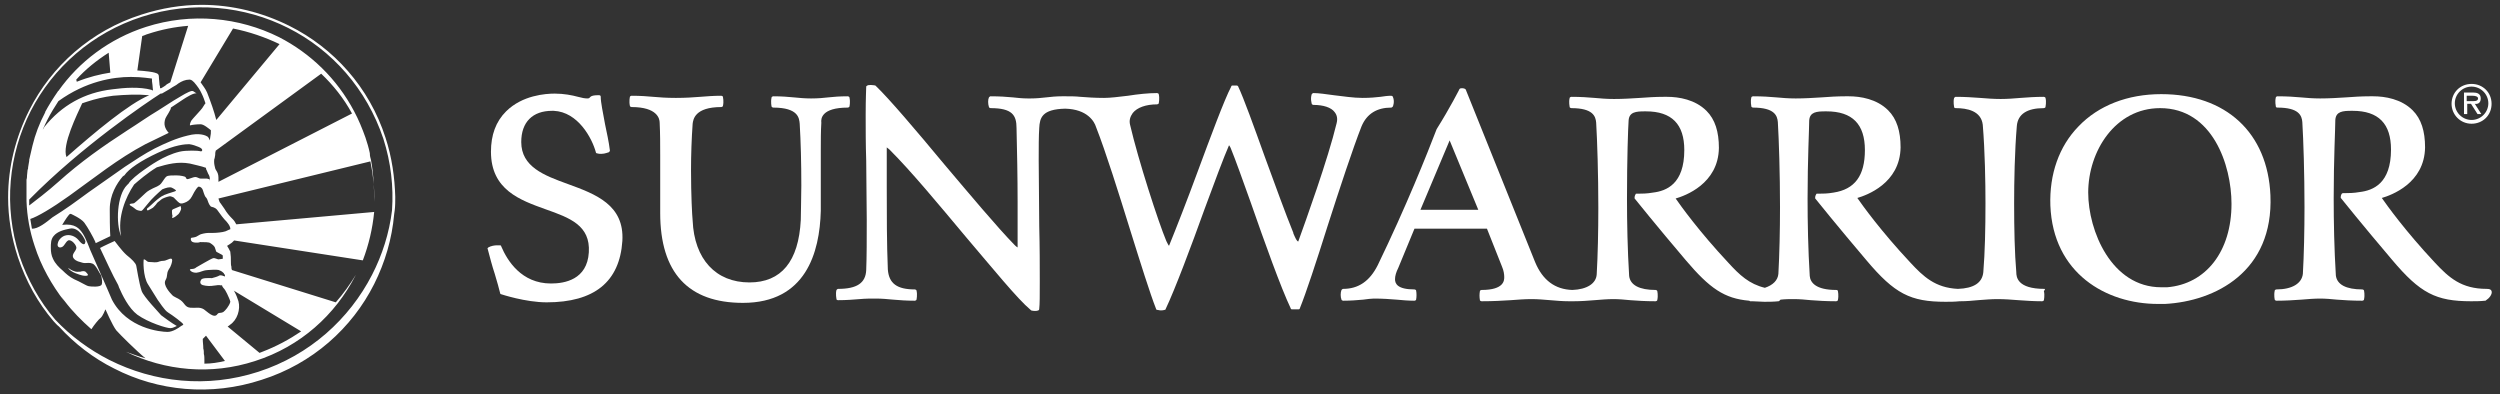 <svg width="317" height="50" viewBox="0 0 317 50" fill="none" xmlns="http://www.w3.org/2000/svg">
<rect x="0" y="0" width="317" height="50" fill="#333333" stroke="none"/>
<path d="M48.885 17.463C46.828 11.051 42.303 6.071 36.681 3.274C33.253 1.569 29.482 0.614 25.574 0.614C23.037 0.614 20.5 1.023 17.963 1.842C11.519 3.888 6.514 8.39 3.703 13.984C1.989 17.394 1.029 21.146 1.029 25.034C1.029 27.558 1.44 30.082 2.263 32.606C3.291 35.675 4.8 38.404 6.788 40.723C6.994 40.928 7.199 41.201 7.474 41.405C9.462 43.588 11.861 45.43 14.467 46.726C20.02 49.591 26.739 50.273 33.184 48.158C39.629 46.112 44.634 41.61 47.445 36.017C48.816 33.288 49.708 30.287 49.982 27.149C49.982 27.012 50.05 26.808 50.05 26.671C50.119 26.126 50.119 25.512 50.119 24.966C50.05 22.51 49.708 19.986 48.885 17.463ZM49.708 26.671C49.365 29.536 48.473 32.333 47.171 34.857C44.291 40.45 39.286 45.021 32.773 47.135C26.259 49.25 19.54 48.499 13.85 45.635C11.313 44.338 8.982 42.633 6.994 40.519C5.005 38.199 3.497 35.471 2.469 32.469C0.412 26.126 1.097 19.577 3.908 14.052C6.719 8.595 11.656 4.161 18.032 2.115C24.408 0.068 30.99 0.75 36.544 3.547C42.097 6.344 46.485 11.255 48.611 17.599C49.57 20.6 49.913 23.67 49.708 26.671ZM17.963 36.903C17.621 35.88 17.346 33.97 17.278 33.697C17.209 33.356 16.729 32.879 16.044 32.333C15.427 31.787 14.604 30.628 14.535 30.559C14.535 30.559 13.027 31.242 12.684 31.446C13.096 32.333 14.535 35.403 14.81 35.812C14.878 35.948 15.015 36.153 15.084 36.426C15.495 37.381 16.318 39.086 17.415 39.905C18.855 40.928 21.117 41.61 21.597 41.61C21.94 41.61 22.214 41.405 22.42 41.337C21.803 40.996 20.706 40.178 20.432 39.973C20.157 39.632 18.238 37.654 17.963 36.903C18.032 36.903 18.032 36.903 17.963 36.903ZM10.216 34.448C9.942 34.448 9.668 34.516 9.393 34.379C9.119 34.311 8.845 34.106 8.639 33.97C8.913 34.516 10.148 34.857 10.422 34.925C10.764 34.993 10.97 34.993 11.107 34.925C11.245 34.857 11.039 34.652 10.902 34.516C10.764 34.311 10.353 34.379 10.216 34.448ZM21.94 26.535C21.803 26.603 21.803 26.739 21.803 26.739C21.803 26.739 21.803 27.217 21.872 27.353C21.872 27.49 21.734 27.695 21.94 27.626C22.146 27.558 22.489 27.285 22.626 27.149C22.763 27.012 22.968 26.603 22.968 26.467C22.968 26.33 22.9 26.126 22.9 26.126C22.763 26.194 22.077 26.467 21.94 26.535ZM47.034 20.259C46.965 19.986 46.897 19.782 46.897 19.509V19.441C46.759 18.759 46.554 18.076 46.348 17.463C45.937 16.303 45.457 15.143 44.908 14.12C42.714 9.959 39.355 6.753 35.378 4.707C30.305 2.183 24.271 1.569 18.512 3.411C13.85 4.911 10.01 7.845 7.405 11.528C7.405 11.528 7.336 11.528 7.336 11.596C6.719 12.483 6.171 13.37 5.691 14.257L5.76 14.188C5.76 14.257 5.691 14.257 5.691 14.325C5.005 15.621 4.457 17.053 4.114 18.486C3.977 19.032 3.84 19.645 3.703 20.259C3.703 20.328 3.703 20.328 3.703 20.396C3.634 20.669 3.634 20.941 3.566 21.214C3.566 21.351 3.566 21.419 3.497 21.555C3.497 21.76 3.428 22.033 3.428 22.238C3.428 22.374 3.428 22.578 3.36 22.783C3.36 22.988 3.36 23.124 3.36 23.329C3.36 23.602 3.36 23.806 3.36 24.079C3.36 24.216 3.36 24.284 3.36 24.42C3.36 24.761 3.36 25.171 3.36 25.512C3.428 27.422 3.771 29.332 4.388 31.173C5.211 33.765 6.582 36.153 8.159 38.199C8.022 37.995 7.885 37.79 7.748 37.585C7.885 37.79 8.022 37.926 8.159 38.131C9.188 39.495 10.353 40.655 11.587 41.746C11.93 41.201 12.547 40.45 12.753 40.314C13.027 40.109 13.37 39.222 13.37 39.222C13.37 39.222 14.261 41.269 14.741 41.883C15.152 42.36 17.346 44.543 18.443 45.43C17.621 45.225 16.798 44.884 15.975 44.611C20.912 46.999 26.739 47.613 32.361 45.771C38.121 43.929 42.508 39.905 45.045 34.993C45.045 34.925 45.045 34.925 45.114 34.857C44.36 36.085 43.537 37.244 42.577 38.336L29.413 34.243C29.413 34.175 29.345 34.106 29.345 33.97V33.902V33.834C29.276 33.629 29.276 33.424 29.276 33.083C29.276 32.742 29.276 32.401 29.208 31.992V31.924C29.07 31.651 28.933 31.378 28.796 31.173C28.933 31.105 29.208 30.901 29.413 30.764C29.482 30.696 29.619 30.559 29.688 30.491L46.005 33.015C46.759 31.037 47.239 28.991 47.445 26.876L29.962 28.445C29.825 28.172 29.688 27.967 29.482 27.763L29.413 27.695C29.07 27.353 28.728 26.944 28.453 26.467C28.316 26.262 28.179 26.057 27.974 25.785C27.836 25.648 27.768 25.444 27.699 25.171L46.965 20.464C47.308 22.169 47.514 23.875 47.445 25.58C47.445 23.738 47.376 22.033 47.034 20.259ZM29.55 3.615C31.607 4.025 33.596 4.707 35.447 5.594L27.425 15.212C27.151 14.12 26.739 12.96 26.259 11.733C26.054 11.255 25.711 10.846 25.437 10.437L29.55 3.615ZM18.032 4.57C18.306 4.502 18.512 4.366 18.786 4.298C20.432 3.752 22.146 3.411 23.86 3.274L21.597 10.437C21.392 10.573 21.186 10.641 21.049 10.778L20.98 10.846C20.774 10.982 20.569 11.119 20.432 11.187C20.363 11.187 20.363 11.187 20.295 11.187C20.295 11.051 20.295 10.914 20.226 10.778V10.71C20.226 10.437 20.157 10.164 20.157 9.959C20.157 9.413 20.089 9.345 19.609 9.209C19.403 9.141 18.581 9.004 17.415 8.936L18.032 4.57ZM13.781 6.685L13.987 9.209C12.684 9.413 11.245 9.755 9.736 10.368L9.668 10.096C10.833 8.8 12.273 7.64 13.781 6.685ZM6.034 15.143C6.445 14.325 6.925 13.575 7.405 12.824C10.902 10.3 14.33 9.755 16.592 9.755C18.101 9.755 19.061 9.959 19.266 9.959C19.266 10.164 19.266 10.437 19.335 10.778C19.335 11.051 19.403 11.323 19.403 11.46C19.335 11.46 19.266 11.46 19.198 11.392C17.689 10.982 15.77 11.119 14.261 11.323C10.696 11.733 7.816 13.37 5.622 16.098C5.554 16.235 5.485 16.371 5.417 16.439C5.622 15.962 5.828 15.553 6.034 15.143ZM18.923 12.074C16.318 13.165 11.999 16.78 8.433 19.918C7.816 18.418 9.805 14.461 10.422 13.097C10.627 13.029 10.833 12.96 11.039 12.892C12.067 12.551 13.233 12.278 14.33 12.142C15.907 12.006 17.415 11.937 18.923 12.074ZM4.046 28.991C3.977 28.581 3.908 28.172 3.84 27.763C4.731 27.49 6.582 26.398 8.776 24.83C11.93 22.578 14.947 20.123 18.443 18.281C19.403 17.804 20.432 17.326 21.392 16.849C20.912 16.303 20.706 15.757 20.98 15.007C21.049 14.802 21.734 13.847 21.666 13.643C22.214 13.302 22.763 12.892 23.311 12.551C23.517 12.415 24.683 11.665 24.957 11.869C24.477 11.596 24.545 11.392 23.928 11.665C23.311 11.937 22.626 12.415 22.009 12.756C21.323 13.165 20.774 13.575 20.089 13.984C18.718 14.802 17.484 15.689 16.181 16.508C13.027 18.554 10.216 20.532 7.405 23.056C7.199 23.261 6.582 23.738 6.377 23.943C6.239 24.079 4.525 25.444 3.703 26.057C3.703 25.853 3.703 25.58 3.703 25.307C10.353 18.554 18.649 12.96 20.363 11.869C20.432 11.869 20.569 11.869 20.637 11.801C20.912 11.665 21.186 11.46 21.46 11.323C21.734 11.119 22.009 10.982 22.351 10.778C22.42 10.71 22.557 10.641 22.626 10.573C23.037 10.3 23.517 10.096 23.997 10.096C23.997 10.096 23.997 10.096 24.066 10.096C24.271 10.096 24.477 10.3 24.614 10.437C25.025 10.914 25.368 11.392 25.574 11.869C25.779 12.278 25.917 12.688 26.054 13.097C25.917 13.233 25.711 13.643 25.642 13.711C25.574 13.847 24.408 15.075 24.271 15.28C24.134 15.484 23.997 15.962 24.134 15.894C24.34 15.825 24.957 15.757 25.437 15.757C25.848 15.757 26.465 16.303 26.739 16.508C26.739 16.576 26.739 16.576 26.739 16.644C26.739 16.849 26.739 17.053 26.671 17.326C26.671 17.463 26.602 17.667 26.602 17.804C26.534 17.599 26.465 17.463 26.328 17.326C26.122 17.19 25.3 16.78 23.791 17.19C22.351 17.531 20.98 18.145 19.609 18.827C18.306 19.509 17.072 20.328 15.838 21.146C14.672 21.965 13.507 22.783 12.341 23.602C10.833 24.625 9.393 25.785 7.816 26.808C7.405 27.081 7.062 27.285 6.651 27.558C5.897 28.172 4.8 29.059 4.046 28.991ZM12.89 36.085C12.753 36.426 11.587 36.358 11.245 36.289C10.902 36.221 10.216 35.744 9.393 35.403C8.845 35.13 8.365 34.72 7.954 34.311C7.474 33.902 6.994 33.424 6.719 32.81C6.514 32.401 6.445 31.924 6.445 31.446C6.445 30.901 6.445 30.355 6.788 29.945C7.268 29.332 8.159 29.127 8.845 28.991C10.01 28.718 10.833 30.423 10.833 30.628C10.764 31.378 10.148 30.696 9.942 30.423C9.53 29.945 8.845 29.673 8.228 29.877C7.816 30.014 7.405 30.423 7.336 30.832C7.199 31.242 7.474 31.514 7.885 31.31C8.228 31.105 8.296 30.696 8.639 30.491C9.051 30.287 9.805 31.173 9.668 31.514C9.599 31.855 9.119 32.197 9.256 32.606C9.393 32.947 9.805 33.151 10.148 33.22C10.353 33.288 10.559 33.356 10.764 33.356C11.107 33.356 11.382 33.288 11.724 33.424C12.136 33.561 12.616 34.652 12.821 34.925C12.89 35.198 13.027 35.744 12.89 36.085ZM25.917 46.112C25.917 45.975 25.917 45.839 25.917 45.703C25.917 45.43 25.917 45.089 25.848 44.884C25.848 44.611 25.848 44.407 25.779 44.202C25.779 43.724 25.711 43.452 25.711 42.974C25.779 42.906 25.779 42.906 25.848 42.838C25.917 42.77 26.054 42.633 26.122 42.565L28.522 45.771C27.631 45.975 26.808 46.112 25.917 46.112ZM30.236 38.199C30.099 37.79 29.962 37.381 29.688 36.903L29.619 36.835L38.189 42.019C36.681 43.042 35.035 43.929 33.253 44.611C33.116 44.679 33.047 44.679 32.91 44.748L28.865 41.405C28.933 41.337 29.002 41.337 29.07 41.269L29.139 41.201C30.099 40.587 30.51 39.222 30.236 38.199ZM27.631 26.739C27.974 27.217 28.316 27.695 28.728 28.104C28.933 28.377 29.208 28.649 29.208 29.059C29.07 29.127 28.865 29.195 28.59 29.332C28.179 29.468 27.425 29.536 26.945 29.536C26.808 29.536 26.671 29.536 26.602 29.536C26.602 29.536 26.534 29.536 26.397 29.536C26.054 29.536 25.505 29.673 25.368 29.741C25.231 29.809 25.025 29.945 24.888 30.014C24.751 30.082 24.34 30.15 24.271 30.15C24.134 30.218 24.203 30.491 24.271 30.559C24.408 30.764 24.751 30.764 24.957 30.764C25.094 30.764 25.231 30.764 25.368 30.696C25.917 30.696 26.534 30.696 26.671 30.832C26.877 30.969 27.219 31.173 27.288 31.514C27.425 31.855 27.356 31.924 27.562 31.992C27.768 32.128 28.111 32.265 28.179 32.333C28.179 32.333 28.179 32.333 28.248 32.401C28.248 32.538 28.248 32.674 28.248 32.81C28.179 32.81 27.905 32.879 27.768 32.879C27.631 32.947 27.288 32.674 27.014 32.742C26.739 32.81 25.025 33.834 24.888 33.902C24.751 34.038 24.545 34.106 24.34 34.106C24.134 34.106 23.997 34.175 24.134 34.311C24.271 34.448 24.477 34.584 24.888 34.584C25.505 34.516 25.574 34.311 26.328 34.243C27.356 34.175 27.699 34.175 27.905 34.311C28.111 34.379 28.316 34.584 28.385 34.652C28.385 34.72 28.453 34.789 28.522 34.857C28.522 34.925 28.522 34.993 28.522 35.062C28.316 34.993 28.042 34.857 27.836 34.925C27.631 35.062 27.151 35.198 26.877 35.266C26.602 35.266 25.642 35.198 25.505 35.471C25.368 35.675 25.3 36.017 25.711 36.153C26.191 36.289 26.739 36.289 27.082 36.221C27.288 36.221 27.494 36.153 27.631 36.153C27.699 36.153 27.768 36.153 27.836 36.153C27.905 36.153 27.974 36.221 28.042 36.153L28.179 36.221V36.289L28.316 36.494C28.522 36.699 28.659 36.971 28.796 37.244C28.933 37.585 29.139 37.926 29.208 38.267C29.07 38.813 28.522 39.427 28.316 39.563C27.905 39.768 27.768 39.563 27.562 39.836C27.151 40.45 26.259 39.495 25.848 39.222C25.3 38.881 24.82 39.086 24.134 39.018C23.448 38.95 23.448 38.472 22.9 38.063C22.557 37.79 22.009 37.654 21.803 37.381C21.597 37.176 20.637 36.153 20.98 35.539C21.323 34.925 21.049 34.789 21.392 34.175C21.597 33.834 21.597 33.902 21.734 33.493C22.009 32.606 21.666 32.742 21.186 32.947C20.774 33.151 20.637 33.015 20.226 33.151C19.746 33.356 19.472 33.22 18.923 33.22C18.581 33.22 18.581 32.947 18.238 32.879C18.169 32.879 18.101 35.062 18.786 36.085C19.129 36.63 19.609 37.381 20.02 38.063C20.157 38.199 20.843 39.359 21.323 39.632C21.872 39.973 23.174 40.928 23.243 41.132C23.243 41.201 23.106 41.269 22.968 41.337C22.626 41.61 21.872 42.087 21.255 42.087C20.363 42.087 16.112 41.678 14.193 37.995L13.576 36.562L11.45 31.719C11.45 31.719 10.902 30.218 10.49 29.605C10.079 28.991 9.53 28.308 7.885 28.513C7.885 28.513 8.502 27.49 8.708 27.285C8.913 27.012 9.051 27.149 9.051 27.149C9.051 27.149 10.285 27.695 10.696 28.24C11.107 28.786 11.861 30.15 12.067 30.628C12.067 30.696 12.136 30.764 12.136 30.832L13.987 29.945C13.987 29.945 13.918 29.332 13.918 26.535C13.918 24.693 14.81 23.261 15.564 22.374C15.632 22.306 15.77 22.238 15.77 22.238C16.318 21.419 17.826 20.396 20.02 19.372C22.214 18.349 23.517 18.281 23.997 18.281C24.477 18.349 24.82 18.486 25.163 18.622C25.505 18.759 25.642 18.895 25.642 19.032C25.642 19.168 25.505 19.236 25.368 19.168C25.231 19.1 23.585 19.032 22.763 19.236C20.774 19.714 18.923 21.078 18.238 21.555C17.552 22.033 16.524 22.851 16.318 23.261C16.25 23.329 16.181 23.397 16.112 23.465C14.81 24.761 14.672 28.377 15.358 29.945C14.878 27.558 15.907 25.034 17.004 23.397C17.552 22.92 18.649 21.965 19.883 21.214C21.255 20.805 22.557 20.464 24.066 20.737C24.271 20.805 25.642 21.078 26.122 21.282C26.122 21.351 26.122 21.487 26.191 21.555C26.259 21.692 26.328 21.896 26.397 22.033C26.534 22.238 26.602 22.442 26.602 22.647C26.602 22.783 26.602 22.851 26.602 22.988C26.602 22.783 26.534 22.715 26.534 22.715C26.534 22.715 26.397 22.715 26.259 22.647C26.122 22.647 25.574 22.647 25.437 22.647C25.231 22.647 25.025 22.442 24.751 22.442C24.545 22.442 23.928 22.715 23.791 22.715C23.585 22.715 23.585 22.51 23.517 22.442C23.448 22.374 22.9 22.238 22.351 22.238C21.803 22.238 21.323 22.238 21.117 22.374C20.912 22.51 20.706 22.92 20.432 23.261C20.157 23.602 19.677 23.738 19.403 23.875C19.129 24.011 18.718 24.216 18.443 24.488C18.169 24.761 17.278 25.58 17.072 25.716C16.935 25.853 16.592 25.785 16.524 25.853C16.455 25.853 16.387 25.989 16.524 26.057C16.661 26.126 17.072 26.398 17.209 26.535C17.346 26.671 17.758 26.739 17.895 26.739C18.032 26.739 18.101 26.603 18.786 25.785C19.198 25.239 20.02 24.488 20.569 24.011C21.049 23.806 21.529 23.67 21.803 23.806C22.077 23.943 22.42 24.147 22.283 24.216C22.214 24.284 21.392 24.488 20.912 24.693C20.843 24.693 20.774 24.761 20.774 24.761C20.157 24.966 18.992 26.194 18.786 26.33C18.512 26.467 18.649 26.739 18.786 26.671C18.923 26.603 19.335 26.398 19.403 26.33C19.472 26.262 19.815 25.921 19.883 25.785C19.952 25.648 20.226 25.512 20.432 25.307C20.569 25.171 21.117 24.966 21.46 24.898C21.529 24.898 21.597 24.898 21.666 24.898C21.872 24.966 22.077 25.034 22.146 25.171C22.283 25.307 22.42 25.444 22.557 25.58C22.831 25.853 23.037 25.853 23.38 25.716C23.791 25.58 24.134 25.307 24.34 24.898C24.751 24.079 25.094 23.602 25.231 23.67C25.437 23.67 25.642 23.875 25.711 24.079C25.779 24.284 25.917 24.761 26.054 24.966C26.122 25.034 26.191 25.102 26.259 25.239C26.397 25.58 26.465 25.921 26.739 26.194C27.356 26.33 27.494 26.535 27.631 26.739ZM27.699 23.056C27.699 22.851 27.699 22.715 27.699 22.51C27.699 22.101 27.562 21.828 27.425 21.624C27.356 21.487 27.288 21.419 27.288 21.351C27.219 21.078 27.151 20.805 27.151 20.532V20.464C27.151 20.328 27.151 20.191 27.219 20.055C27.219 19.918 27.288 19.782 27.288 19.645C27.288 19.441 27.288 19.304 27.356 19.1L40.726 9.345C42.234 10.778 43.605 12.483 44.634 14.393L27.699 23.056Z" fill="white"/>
<path d="M71.99 23.329C68.973 22.238 66.094 21.146 66.094 18.008C66.094 15.484 67.534 14.052 70.002 14.052C70.07 14.052 70.139 14.052 70.207 14.052C73.293 14.188 75.075 17.531 75.555 19.304C75.555 19.373 75.624 19.441 75.692 19.441C75.898 19.509 76.035 19.509 76.241 19.509C76.721 19.509 77.132 19.304 77.201 19.304C77.269 19.236 77.338 19.168 77.338 19.1C77.201 17.94 76.926 16.78 76.721 15.757C76.447 14.257 76.172 12.96 76.172 12.278C76.172 12.142 76.104 12.074 75.966 12.074C75.966 12.074 75.898 12.074 75.761 12.074C75.35 12.074 75.007 12.142 74.87 12.278L74.801 12.347C74.732 12.415 74.732 12.483 74.458 12.483C74.184 12.483 73.773 12.415 73.293 12.278C72.538 12.074 71.51 11.869 70.344 11.869C69.179 11.869 66.231 12.074 64.174 14.12C62.871 15.416 62.254 17.122 62.254 19.236C62.254 24.079 65.957 25.375 69.179 26.535C72.264 27.626 74.87 28.581 74.664 31.992C74.458 35.471 71.579 35.948 69.865 35.948C66.094 35.948 64.311 33.015 63.557 31.242C63.557 31.173 63.488 31.105 63.42 31.105C63.42 31.105 63.283 31.105 63.008 31.105C62.734 31.105 62.254 31.173 61.911 31.378C61.843 31.446 61.774 31.514 61.843 31.583C62.117 32.606 62.391 33.697 62.734 34.72C63.008 35.675 63.283 36.562 63.42 37.176C63.42 37.244 63.488 37.312 63.557 37.312C63.557 37.312 66.642 38.336 69.316 38.336C75.35 38.336 78.572 35.744 78.915 30.559C79.189 25.989 75.555 24.625 71.99 23.329Z" fill="white"/>
<path d="M107.505 13.643C107.573 13.643 107.71 13.574 107.71 13.506C107.71 13.506 107.848 12.96 107.71 12.347C107.71 12.278 107.573 12.21 107.505 12.21C106.408 12.21 105.722 12.278 105.036 12.347C104.419 12.415 103.802 12.483 102.843 12.483C102.02 12.483 101.334 12.415 100.649 12.347C99.894 12.278 99.14 12.21 98.043 12.21C97.975 12.21 97.838 12.278 97.838 12.347C97.7 12.96 97.838 13.506 97.838 13.506C97.838 13.574 97.975 13.643 98.043 13.643C101.266 13.643 101.334 15.007 101.403 15.689C101.54 18.008 101.608 20.6 101.608 23.533C101.608 25.307 101.54 26.808 101.54 27.899C101.266 33.151 99.072 35.812 95.026 35.812C90.776 35.812 88.033 32.879 87.828 27.967C87.759 27.285 87.622 24.761 87.622 21.555C87.622 19.713 87.69 17.599 87.828 15.689C87.896 15.143 88.102 13.574 91.461 13.574C91.53 13.574 91.667 13.506 91.667 13.438C91.804 12.824 91.667 12.347 91.667 12.278C91.667 12.21 91.53 12.142 91.461 12.142C90.433 12.142 89.679 12.21 88.787 12.278C87.896 12.347 86.936 12.415 85.702 12.415C84.468 12.415 83.645 12.347 82.823 12.278C82.068 12.21 81.246 12.142 80.08 12.142C80.011 12.142 79.874 12.21 79.874 12.278C79.874 12.278 79.737 12.824 79.874 13.438C79.874 13.506 80.011 13.574 80.08 13.574C83.371 13.574 83.645 15.075 83.645 15.553C83.714 16.917 83.714 18.349 83.714 19.645C83.714 21.078 83.714 22.442 83.714 23.738C83.714 24.898 83.714 25.989 83.714 27.012C83.714 34.584 87.279 38.404 94.204 38.404C102.157 38.404 103.94 32.06 104.077 26.739C104.077 25.784 104.077 24.42 104.077 22.851C104.077 21.692 104.077 20.396 104.077 19.031C104.077 17.872 104.077 16.644 104.145 15.553C104.077 15.075 104.145 13.643 107.505 13.643Z" fill="white"/>
<path d="M176.409 13.643C176.478 13.643 176.546 13.574 176.615 13.506C176.615 13.506 176.889 12.892 176.615 12.278C176.615 12.21 176.478 12.142 176.409 12.142C175.929 12.142 175.518 12.21 175.038 12.278C174.421 12.347 173.735 12.415 172.775 12.415C171.61 12.415 170.307 12.21 169.141 12.074C168.113 11.937 167.222 11.801 166.536 11.801C166.468 11.801 166.399 11.869 166.33 11.937C166.125 12.551 166.33 13.097 166.33 13.165C166.33 13.233 166.468 13.302 166.536 13.302C167.839 13.302 168.799 13.643 169.21 14.188C169.553 14.598 169.621 15.075 169.484 15.621C168.387 20.191 165.576 27.967 164.616 30.628C164.411 30.559 164.274 30.218 163.999 29.604V29.536C162.971 27.012 161.668 23.397 160.366 19.85C158.994 16.03 157.692 12.415 157.006 10.982C157.006 10.914 156.937 10.914 156.869 10.846C156.869 10.846 156.732 10.846 156.526 10.846C156.458 10.846 156.32 10.846 156.252 10.846C156.183 10.846 156.115 10.914 156.115 10.982C155.223 12.688 153.509 17.326 151.864 21.76C150.561 25.307 149.121 28.99 148.23 31.173C148.162 31.105 148.093 30.969 147.956 30.696L147.887 30.559C146.859 28.104 144.322 20.259 143.294 15.825C143.157 15.28 143.294 14.802 143.637 14.325C144.185 13.643 145.282 13.233 146.722 13.233C146.79 13.233 146.928 13.165 146.928 13.097C146.928 13.097 147.065 12.483 146.928 11.937C146.928 11.869 146.79 11.801 146.722 11.801C145.625 11.801 144.322 11.937 143.02 12.142C141.854 12.278 140.826 12.415 140.003 12.415C138.837 12.415 137.877 12.347 136.986 12.278C136.369 12.21 135.752 12.21 135.135 12.21C135.135 12.21 135.135 12.21 135.066 12.21C134.998 12.21 134.861 12.21 134.792 12.21C134.724 12.21 134.655 12.21 134.655 12.21C133.901 12.21 133.284 12.278 132.667 12.347C132.05 12.415 131.433 12.483 130.678 12.483C130.541 12.483 130.473 12.483 130.336 12.483C129.65 12.483 129.033 12.415 128.416 12.347C127.662 12.278 126.77 12.21 125.605 12.21C125.536 12.21 125.468 12.278 125.399 12.347C125.262 12.619 125.262 13.165 125.399 13.574C125.399 13.643 125.536 13.711 125.605 13.711C128.347 13.711 128.896 14.598 128.896 16.235C128.964 19.1 129.033 22.51 129.033 25.58C129.033 27.49 129.033 29.127 129.033 30.287C129.033 30.764 129.033 31.105 129.033 31.378C128.896 31.31 128.759 31.173 128.622 31.037C126.428 28.786 123 24.693 119.709 20.805C116.143 16.508 112.715 12.483 111.07 10.914L111.001 10.846C111.001 10.846 110.727 10.778 110.453 10.778C110.247 10.778 110.11 10.778 109.973 10.846C109.904 10.914 109.836 10.914 109.836 10.982C109.836 11.255 109.767 12.415 109.767 14.598C109.767 16.235 109.767 18.281 109.836 20.396C109.836 22.851 109.904 25.443 109.904 27.831C109.904 30.287 109.904 32.606 109.836 34.243C109.767 35.88 108.67 36.63 106.271 36.63C106.202 36.63 106.133 36.699 106.065 36.767C105.928 37.244 106.065 37.926 106.065 37.926C106.065 37.995 106.133 38.063 106.271 38.063C107.299 38.063 108.19 37.995 109.013 37.926C109.699 37.858 110.384 37.858 111.07 37.858C111.824 37.858 112.51 37.926 113.264 37.995C114.087 38.063 114.909 38.131 116.006 38.131C116.075 38.131 116.212 38.063 116.212 37.995C116.212 37.995 116.349 37.381 116.212 36.835C116.212 36.767 116.075 36.699 116.006 36.699C113.744 36.699 112.715 35.948 112.578 34.175C112.441 30.969 112.441 27.012 112.441 23.806V18.69C112.51 18.759 112.647 18.827 112.784 18.963C115.526 21.692 119.023 25.921 122.451 30.014C125.879 34.038 129.033 37.926 130.678 39.291L130.747 39.359C130.747 39.359 130.953 39.427 131.227 39.427C131.364 39.427 131.501 39.427 131.638 39.359C131.707 39.359 131.775 39.291 131.775 39.154C131.844 38.608 131.844 37.449 131.844 35.743C131.844 33.765 131.844 31.31 131.775 28.649C131.775 25.784 131.707 22.851 131.707 20.327C131.707 18.69 131.707 17.258 131.775 16.235C131.844 14.939 132.118 13.847 135.066 13.779C137.877 13.847 138.769 15.416 138.974 16.098C140.208 19.236 141.854 24.488 143.294 29.127C144.596 33.288 145.831 37.244 146.585 39.154C146.585 39.222 146.653 39.291 146.722 39.291C146.859 39.291 146.996 39.359 147.202 39.359C147.476 39.359 147.682 39.291 147.682 39.291C147.75 39.291 147.819 39.222 147.819 39.154C148.984 36.699 151.041 31.241 152.755 26.466C153.989 23.124 155.155 19.986 155.841 18.417C155.909 18.486 155.978 18.622 156.046 18.759C156.663 20.259 157.555 22.783 158.583 25.648C160.366 30.764 162.422 36.494 163.657 39.086C163.657 39.154 163.725 39.222 163.794 39.222C163.794 39.222 163.999 39.222 164.274 39.222C164.411 39.222 164.548 39.222 164.685 39.222C164.754 39.222 164.822 39.154 164.822 39.086C165.576 37.244 166.947 33.083 168.319 28.718C169.896 23.806 171.541 18.827 172.638 16.03C173.324 14.393 174.626 13.643 176.409 13.643Z" fill="white"/>
<path d="M259.231 36.63C255.803 36.63 255.666 35.13 255.666 34.516C255.46 32.128 255.392 29.059 255.392 25.785C255.392 23.056 255.46 19.168 255.735 15.962C255.872 14.461 257.037 13.711 259.163 13.711C259.231 13.711 259.368 13.643 259.368 13.575C259.368 13.575 259.506 12.892 259.368 12.415C259.368 12.347 259.231 12.278 259.163 12.278C258.066 12.278 257.106 12.347 256.215 12.415C255.392 12.483 254.569 12.551 253.678 12.551C252.787 12.551 251.895 12.483 251.073 12.415C250.113 12.347 249.153 12.278 247.987 12.278C247.919 12.278 247.85 12.347 247.782 12.415C247.644 12.892 247.782 13.575 247.782 13.575C247.782 13.643 247.85 13.711 247.987 13.711C249.427 13.711 251.21 14.052 251.415 15.825C251.69 19.168 251.758 23.056 251.758 25.785C251.758 28.991 251.69 31.992 251.484 34.516C251.347 35.88 250.25 36.562 248.262 36.63C245.382 36.494 243.874 35.062 242.228 33.288C238.457 29.263 236.126 25.989 235.509 25.102C236.675 24.761 240.925 23.261 240.994 18.69C240.994 16.644 240.514 15.075 239.417 13.984C237.977 12.551 235.92 12.21 234.412 12.21C234.275 12.21 234.138 12.21 234.001 12.21C232.904 12.21 231.944 12.278 230.984 12.347C229.887 12.415 228.859 12.483 227.693 12.483C226.733 12.483 225.979 12.415 225.225 12.347C224.402 12.278 223.511 12.21 222.277 12.21C222.208 12.21 222.071 12.278 222.071 12.347C221.934 12.892 222.071 13.438 222.071 13.506C222.071 13.575 222.208 13.643 222.277 13.643C225.019 13.643 225.362 14.666 225.431 15.484C225.568 17.804 225.705 21.965 225.705 26.262C225.705 29.195 225.636 32.265 225.499 34.72C225.431 35.539 224.813 36.153 223.785 36.494C221.797 36.017 220.563 34.857 219.191 33.356C215.421 29.332 213.089 26.057 212.472 25.171C213.638 24.83 217.889 23.329 217.957 18.759C217.957 16.712 217.477 15.143 216.38 14.052C214.941 12.62 212.884 12.278 211.375 12.278C211.238 12.278 211.101 12.278 210.964 12.278C209.867 12.278 208.907 12.347 207.947 12.415C206.85 12.483 205.822 12.551 204.656 12.551C203.697 12.551 202.942 12.483 202.188 12.415C201.365 12.347 200.474 12.278 199.24 12.278C199.171 12.278 199.034 12.347 199.034 12.415C198.897 12.96 199.034 13.506 199.034 13.575C199.034 13.643 199.171 13.711 199.24 13.711C201.982 13.711 202.325 14.734 202.394 15.553C202.531 17.872 202.668 22.101 202.668 26.33C202.668 29.332 202.6 32.401 202.462 34.789C202.394 35.948 201.228 36.699 199.377 36.767C197.183 36.699 195.606 35.539 194.646 33.22L185.871 11.392C185.871 11.323 185.802 11.323 185.733 11.255C185.733 11.255 185.596 11.187 185.391 11.187C185.253 11.187 185.185 11.187 185.116 11.255C185.048 11.255 185.048 11.323 185.048 11.323C185.048 11.323 183.882 13.643 182.168 16.371C180.934 19.577 178.329 26.126 174.695 33.629C173.667 35.675 172.227 36.63 170.307 36.63C170.238 36.63 170.17 36.699 170.101 36.767C169.964 37.108 169.964 37.654 170.101 37.995C170.101 38.063 170.238 38.131 170.307 38.131C171.267 38.131 172.09 38.063 172.844 37.995C173.392 37.926 173.872 37.858 174.215 37.858C175.381 37.858 176.203 37.926 177.095 37.995C177.849 38.063 178.534 38.131 179.357 38.131C179.426 38.131 179.563 38.063 179.563 37.995C179.631 37.654 179.631 37.176 179.563 36.835C179.563 36.767 179.426 36.699 179.357 36.699C177.163 36.699 176.889 35.948 176.889 35.403C176.889 34.993 177.026 34.516 177.3 33.97L179.357 28.991H188.544L190.464 33.834C190.67 34.311 190.738 34.789 190.738 35.13C190.738 35.539 190.738 36.767 187.859 36.767C187.79 36.767 187.653 36.835 187.653 36.903C187.585 37.312 187.585 37.654 187.653 38.063C187.653 38.131 187.79 38.199 187.859 38.199C189.299 38.199 190.533 38.131 191.561 38.063C192.452 37.995 193.344 37.926 194.166 37.926C194.989 37.926 195.743 37.995 196.566 38.063C197.32 38.131 198.143 38.199 198.966 38.199C198.966 38.199 198.966 38.199 199.034 38.199C199.171 38.199 199.24 38.199 199.377 38.199C199.446 38.199 199.446 38.199 199.514 38.199C200.474 38.199 201.365 38.131 202.188 38.063C203.011 37.995 203.834 37.926 204.588 37.926C205.273 37.926 206.028 37.995 206.713 38.063C207.605 38.131 208.633 38.199 209.936 38.199C210.004 38.199 210.141 38.131 210.141 38.063C210.278 37.449 210.141 36.903 210.141 36.903C210.141 36.835 210.004 36.767 209.936 36.767C207.879 36.767 206.713 36.153 206.576 34.993C206.37 31.651 206.302 28.24 206.302 25.171C206.302 20.055 206.439 16.303 206.508 15.28C206.576 14.188 207.467 14.12 208.564 14.12H208.633H208.702C211.992 14.12 213.569 15.757 213.569 19.032C213.569 23.329 211.307 24.216 209.593 24.42C208.839 24.557 208.153 24.557 207.81 24.557C207.673 24.557 207.536 24.557 207.536 24.557C207.467 24.557 207.399 24.557 207.399 24.625C207.262 24.83 207.262 25.034 207.262 25.102C207.262 25.171 207.262 25.171 207.33 25.239C207.33 25.239 210.004 28.581 213.775 33.015C216.792 36.562 218.643 37.858 221.797 38.131C221.865 38.131 221.865 38.199 221.934 38.199C222.002 38.199 222.14 38.199 222.208 38.199C222.688 38.199 223.168 38.267 223.716 38.267C224.265 38.267 224.882 38.267 225.499 38.199C225.568 38.199 225.568 38.199 225.636 38.131C225.636 38.131 225.705 38.063 225.773 37.995C226.39 37.926 226.939 37.926 227.487 37.926C228.173 37.926 228.927 37.995 229.613 38.063C230.504 38.131 231.532 38.199 232.835 38.199C232.904 38.199 233.041 38.131 233.041 38.063C233.178 37.449 233.041 36.903 233.041 36.903C233.041 36.835 232.972 36.767 232.835 36.767C230.23 36.767 229.544 35.812 229.476 34.993C229.27 31.651 229.201 28.24 229.201 25.171C229.201 20.191 229.407 16.303 229.407 15.28C229.476 14.188 230.367 14.12 231.464 14.12H231.532H231.601C234.892 14.12 236.469 15.757 236.469 19.032C236.469 22.306 235.166 24.011 232.492 24.42C231.738 24.557 231.053 24.557 230.71 24.557C230.573 24.557 230.436 24.557 230.436 24.557C230.367 24.557 230.298 24.557 230.298 24.625C230.161 24.83 230.161 25.034 230.161 25.102C230.161 25.171 230.161 25.171 230.23 25.239C230.23 25.239 232.904 28.581 236.675 33.015C240.24 37.244 242.228 38.267 246.685 38.267C247.233 38.267 247.85 38.267 248.467 38.199C248.467 38.199 248.467 38.199 248.536 38.199C249.358 38.199 250.113 38.131 250.798 38.063C251.69 37.995 252.512 37.926 253.266 37.926C254.226 37.926 255.049 37.995 255.94 38.063C256.9 38.131 257.86 38.199 258.957 38.199C259.026 38.199 259.163 38.131 259.163 38.063C259.163 38.063 259.3 37.449 259.163 36.903C259.368 36.699 259.3 36.63 259.231 36.63ZM180.111 26.603L183.814 17.804L187.447 26.603H180.111Z" fill="white"/>
<path d="M274.041 11.937C269.79 11.937 266.088 13.37 263.551 16.03C261.083 18.554 259.849 22.101 259.986 26.057C260.329 34.652 267.048 38.54 273.63 38.54C273.904 38.54 274.178 38.54 274.521 38.54C280.897 38.199 288.302 34.447 287.89 24.761C287.548 16.849 282.268 11.937 274.041 11.937ZM274.795 36.426C274.521 36.426 274.315 36.426 274.041 36.426C267.733 36.426 264.785 29.263 264.785 24.42C264.785 19.168 268.213 13.711 273.904 13.711C280.554 13.711 282.954 20.941 282.954 25.853C282.954 31.855 279.732 36.016 274.795 36.426Z" fill="white"/>
<path d="M315.932 36.903C315.863 36.699 315.658 36.63 315.315 36.63C312.093 36.63 310.516 35.198 308.733 33.288C304.962 29.263 302.631 25.989 302.014 25.102C303.18 24.761 307.43 23.261 307.499 18.69C307.499 16.644 307.019 15.075 305.922 13.984C304.482 12.551 302.425 12.21 300.917 12.21C300.78 12.21 300.643 12.21 300.506 12.21C299.409 12.21 298.449 12.278 297.489 12.347C296.392 12.415 295.364 12.483 294.198 12.483C293.238 12.483 292.484 12.415 291.73 12.347C290.907 12.278 290.016 12.21 288.782 12.21C288.713 12.21 288.576 12.278 288.576 12.347C288.439 12.892 288.576 13.438 288.576 13.506C288.576 13.575 288.645 13.643 288.782 13.643C291.524 13.643 291.867 14.666 291.935 15.484C292.073 17.804 292.21 21.965 292.21 26.262C292.21 29.195 292.141 32.333 292.004 34.72C291.867 35.948 290.633 36.699 288.645 36.699C288.576 36.699 288.439 36.767 288.439 36.835C288.302 37.449 288.439 37.995 288.439 37.995C288.439 38.063 288.576 38.131 288.645 38.131C289.81 38.131 290.839 38.063 291.798 37.995C292.621 37.926 293.444 37.858 294.198 37.858C294.884 37.858 295.638 37.926 296.323 37.995C297.215 38.063 298.243 38.131 299.546 38.131C299.614 38.131 299.752 38.063 299.752 37.995C299.889 37.381 299.752 36.835 299.752 36.835C299.752 36.767 299.614 36.699 299.546 36.699C297.489 36.699 296.323 36.085 296.186 34.925C295.981 31.583 295.912 28.172 295.912 25.102C295.912 20.123 296.118 16.303 296.118 15.212C296.186 14.12 297.078 14.052 298.175 14.052H298.243H298.312C301.603 14.052 303.18 15.689 303.18 18.963C303.18 23.261 300.917 24.147 299.203 24.352C298.449 24.488 297.763 24.488 297.42 24.488C297.283 24.488 297.146 24.488 297.146 24.488C297.078 24.488 297.009 24.488 296.94 24.557C296.803 24.761 296.803 24.966 296.803 25.034C296.803 25.102 296.803 25.102 296.872 25.171C296.872 25.171 299.546 28.513 303.317 32.947C306.882 37.176 308.87 38.199 313.327 38.199C313.875 38.199 314.492 38.199 315.109 38.131C315.178 38.131 315.178 38.131 315.246 38.063C315.589 37.858 316.069 37.312 315.932 36.903Z" fill="white"/>
<path d="M313.395 10.641C311.955 10.641 310.858 11.732 310.858 13.165C310.858 14.529 311.955 15.689 313.395 15.689C314.835 15.689 315.932 14.598 315.932 13.165C315.932 11.732 314.835 10.641 313.395 10.641ZM313.395 15.211C312.23 15.211 311.27 14.256 311.27 13.097C311.27 11.937 312.23 10.982 313.395 10.982C314.561 10.982 315.521 11.937 315.521 13.097C315.521 14.256 314.561 15.211 313.395 15.211Z" fill="white"/>
<path d="M314.56 12.483C314.56 11.869 314.081 11.733 313.601 11.733H312.435V14.461H312.846V13.165H313.326L314.149 14.461H314.629L313.806 13.165C314.218 13.233 314.56 13.029 314.56 12.483ZM313.258 12.824H312.778V12.142H313.532C313.806 12.142 314.218 12.21 314.218 12.483C314.218 12.892 313.601 12.824 313.258 12.824Z" fill="white"/>
</svg>
